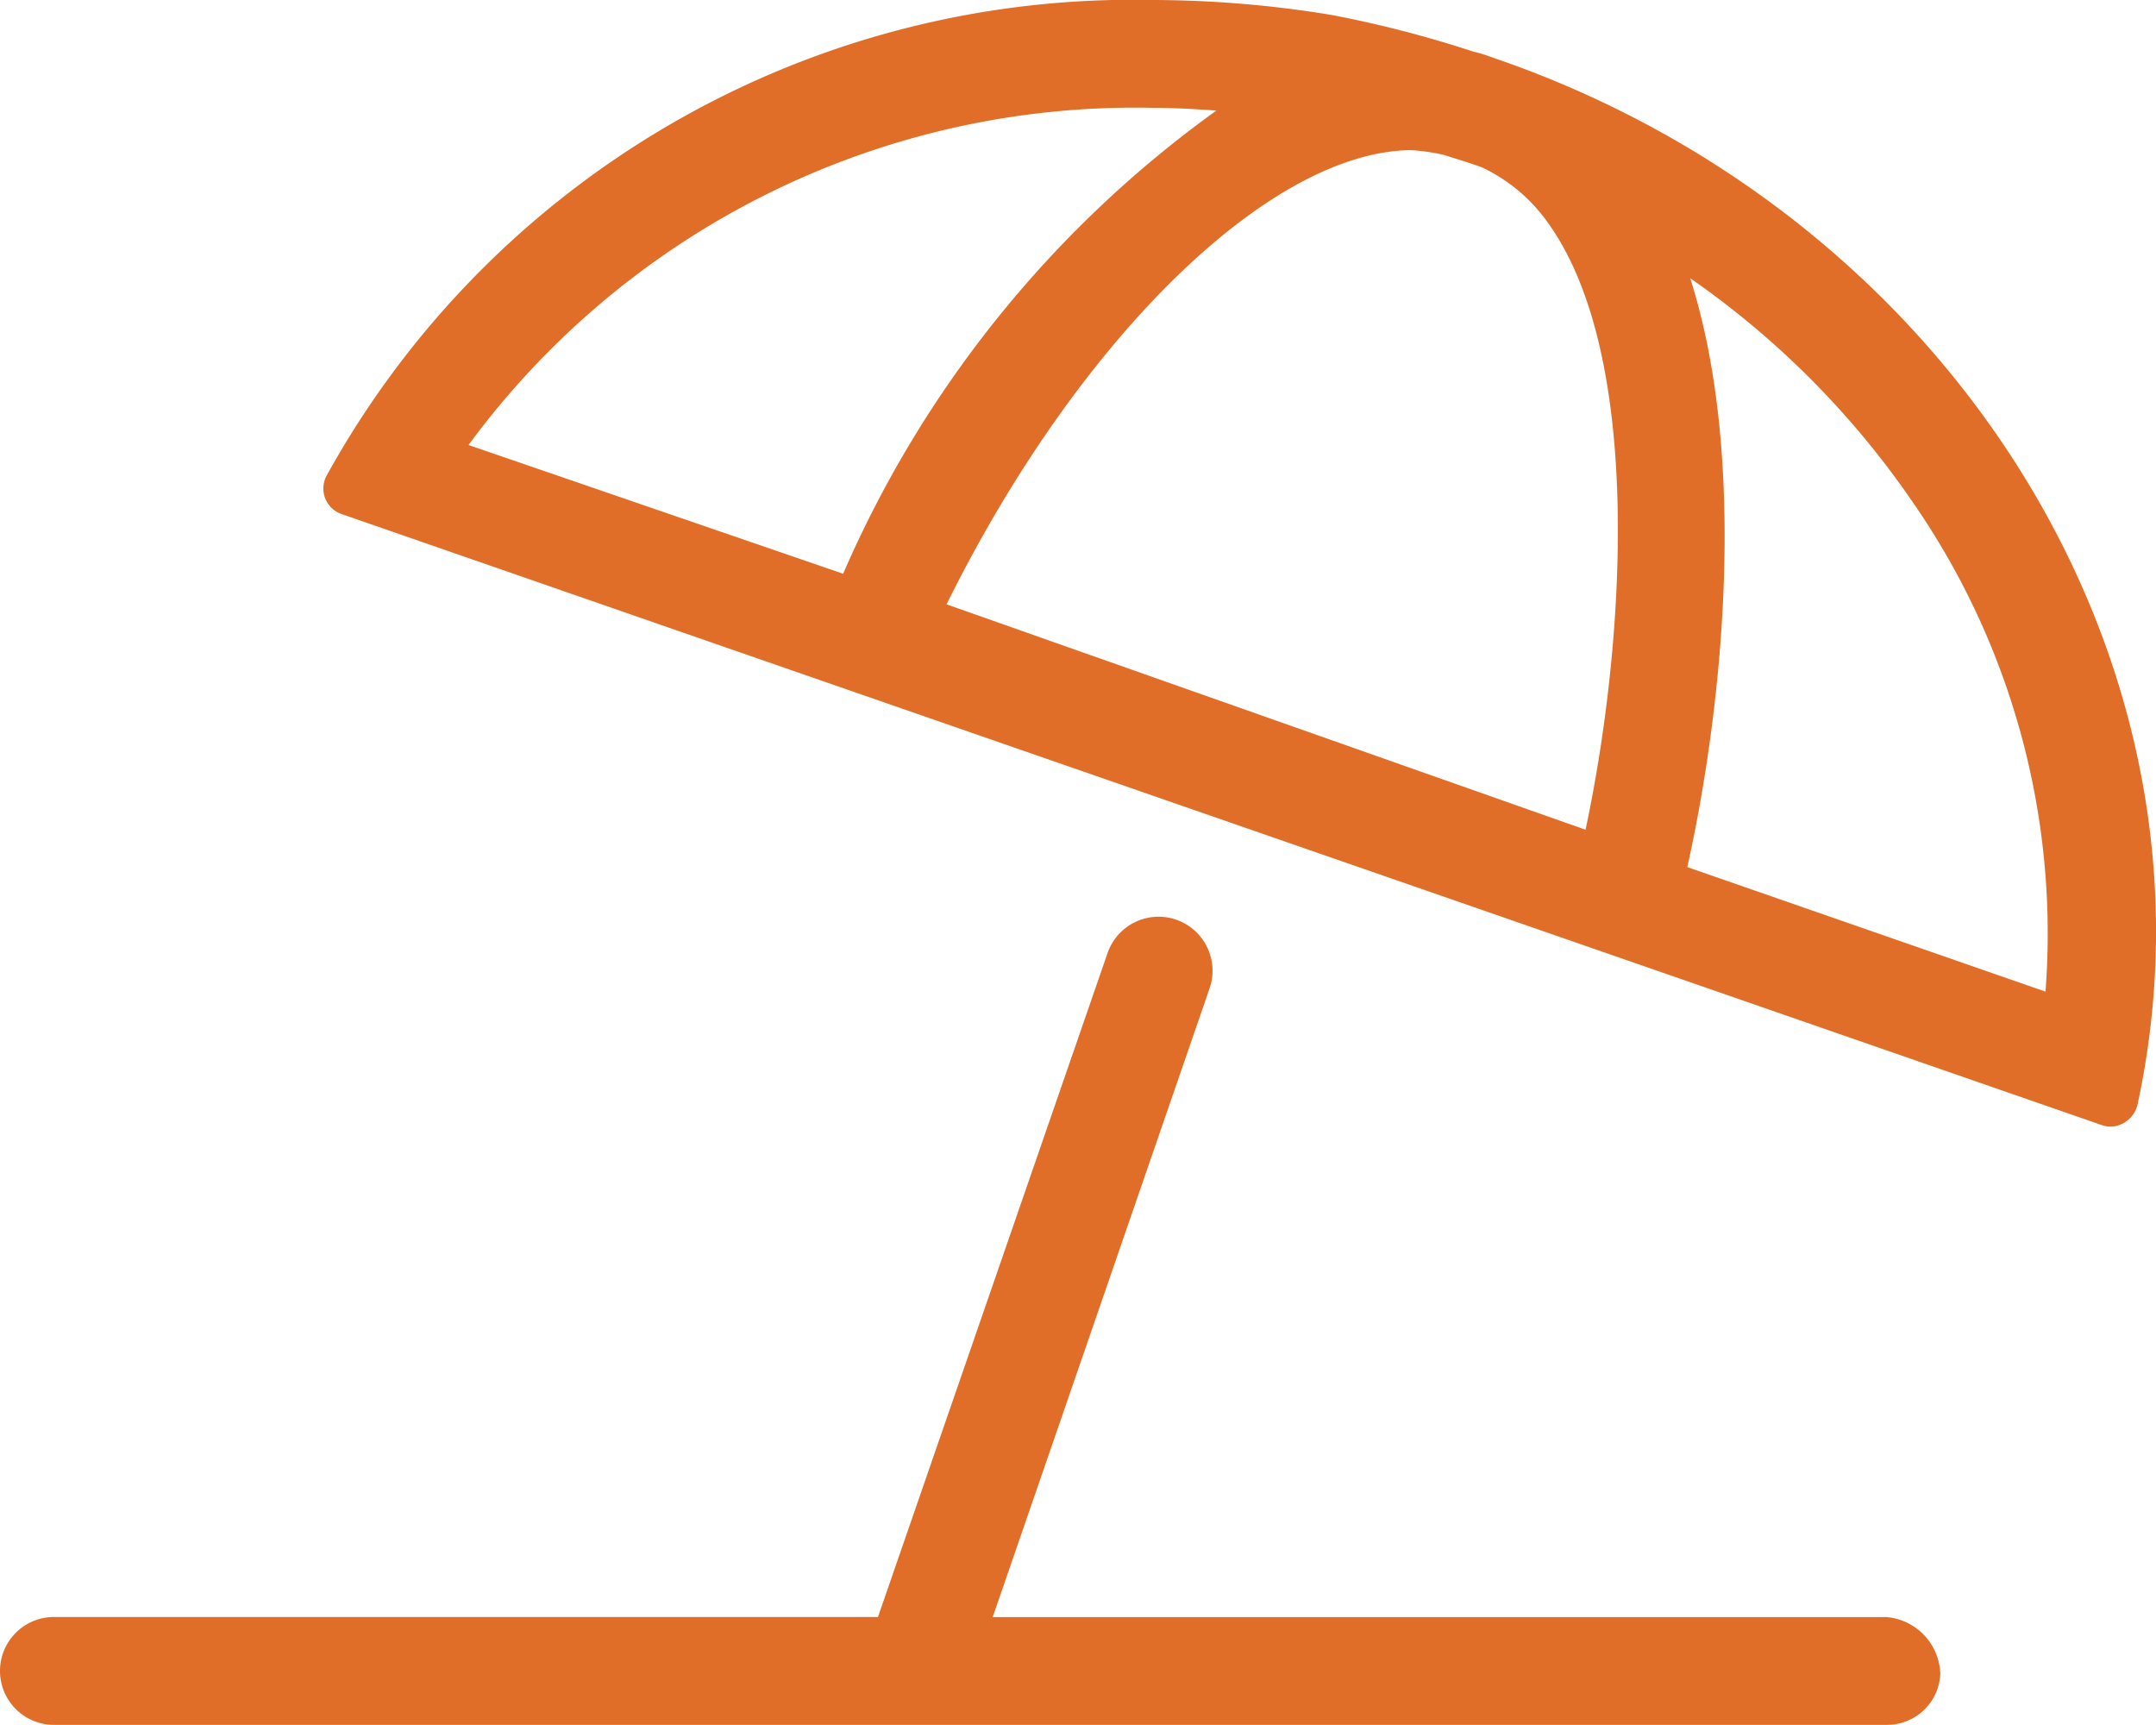 <?xml version="1.0" encoding="UTF-8"?>
<svg xmlns="http://www.w3.org/2000/svg" width="37.503" height="30" viewBox="0 0 37.503 30">
  <path id="umbrella-beach-light" d="M32.813,28.125H17.268l3.772-10.934a.939.939,0,0,0-1.768-.633l-4,11.566H.938A.938.938,0,0,0,.938,30H32.813a.927.927,0,0,0,.938-.885A1.023,1.023,0,0,0,32.813,28.125ZM26.074,1.039C25.928.99,25.788.932,25.634.9A19.713,19.713,0,0,0,23.167.261,19.336,19.336,0,0,0,20.045,0,16.015,16.015,0,0,0,5.678,8.279a.47.47,0,0,0,.262.661L36.562,19.569a.516.516,0,0,0,.161.027.5.5,0,0,0,.456-.371C38.842,11.561,33.961,3.785,26.074,1.039ZM8.15,7.74A14.388,14.388,0,0,1,20.045,1.875c.37,0,.742.022,1.114.048a19.45,19.45,0,0,0-6.493,8.056Zm19.43,6.691-11.115-3.92c2.278-4.6,5.6-7.869,8.074-7.9a3.565,3.565,0,0,1,.573.082c.222.072.448.137.666.218a2.934,2.934,0,0,1,1.131.94C28.6,6.164,28.271,11.186,27.58,14.432Zm1.77.65c.6-2.685,1.074-7.025.051-10.242a15.163,15.163,0,0,1,3.87,3.894,13.173,13.173,0,0,1,2.31,8.514Z" fill="#e16e28"></path>
</svg>
